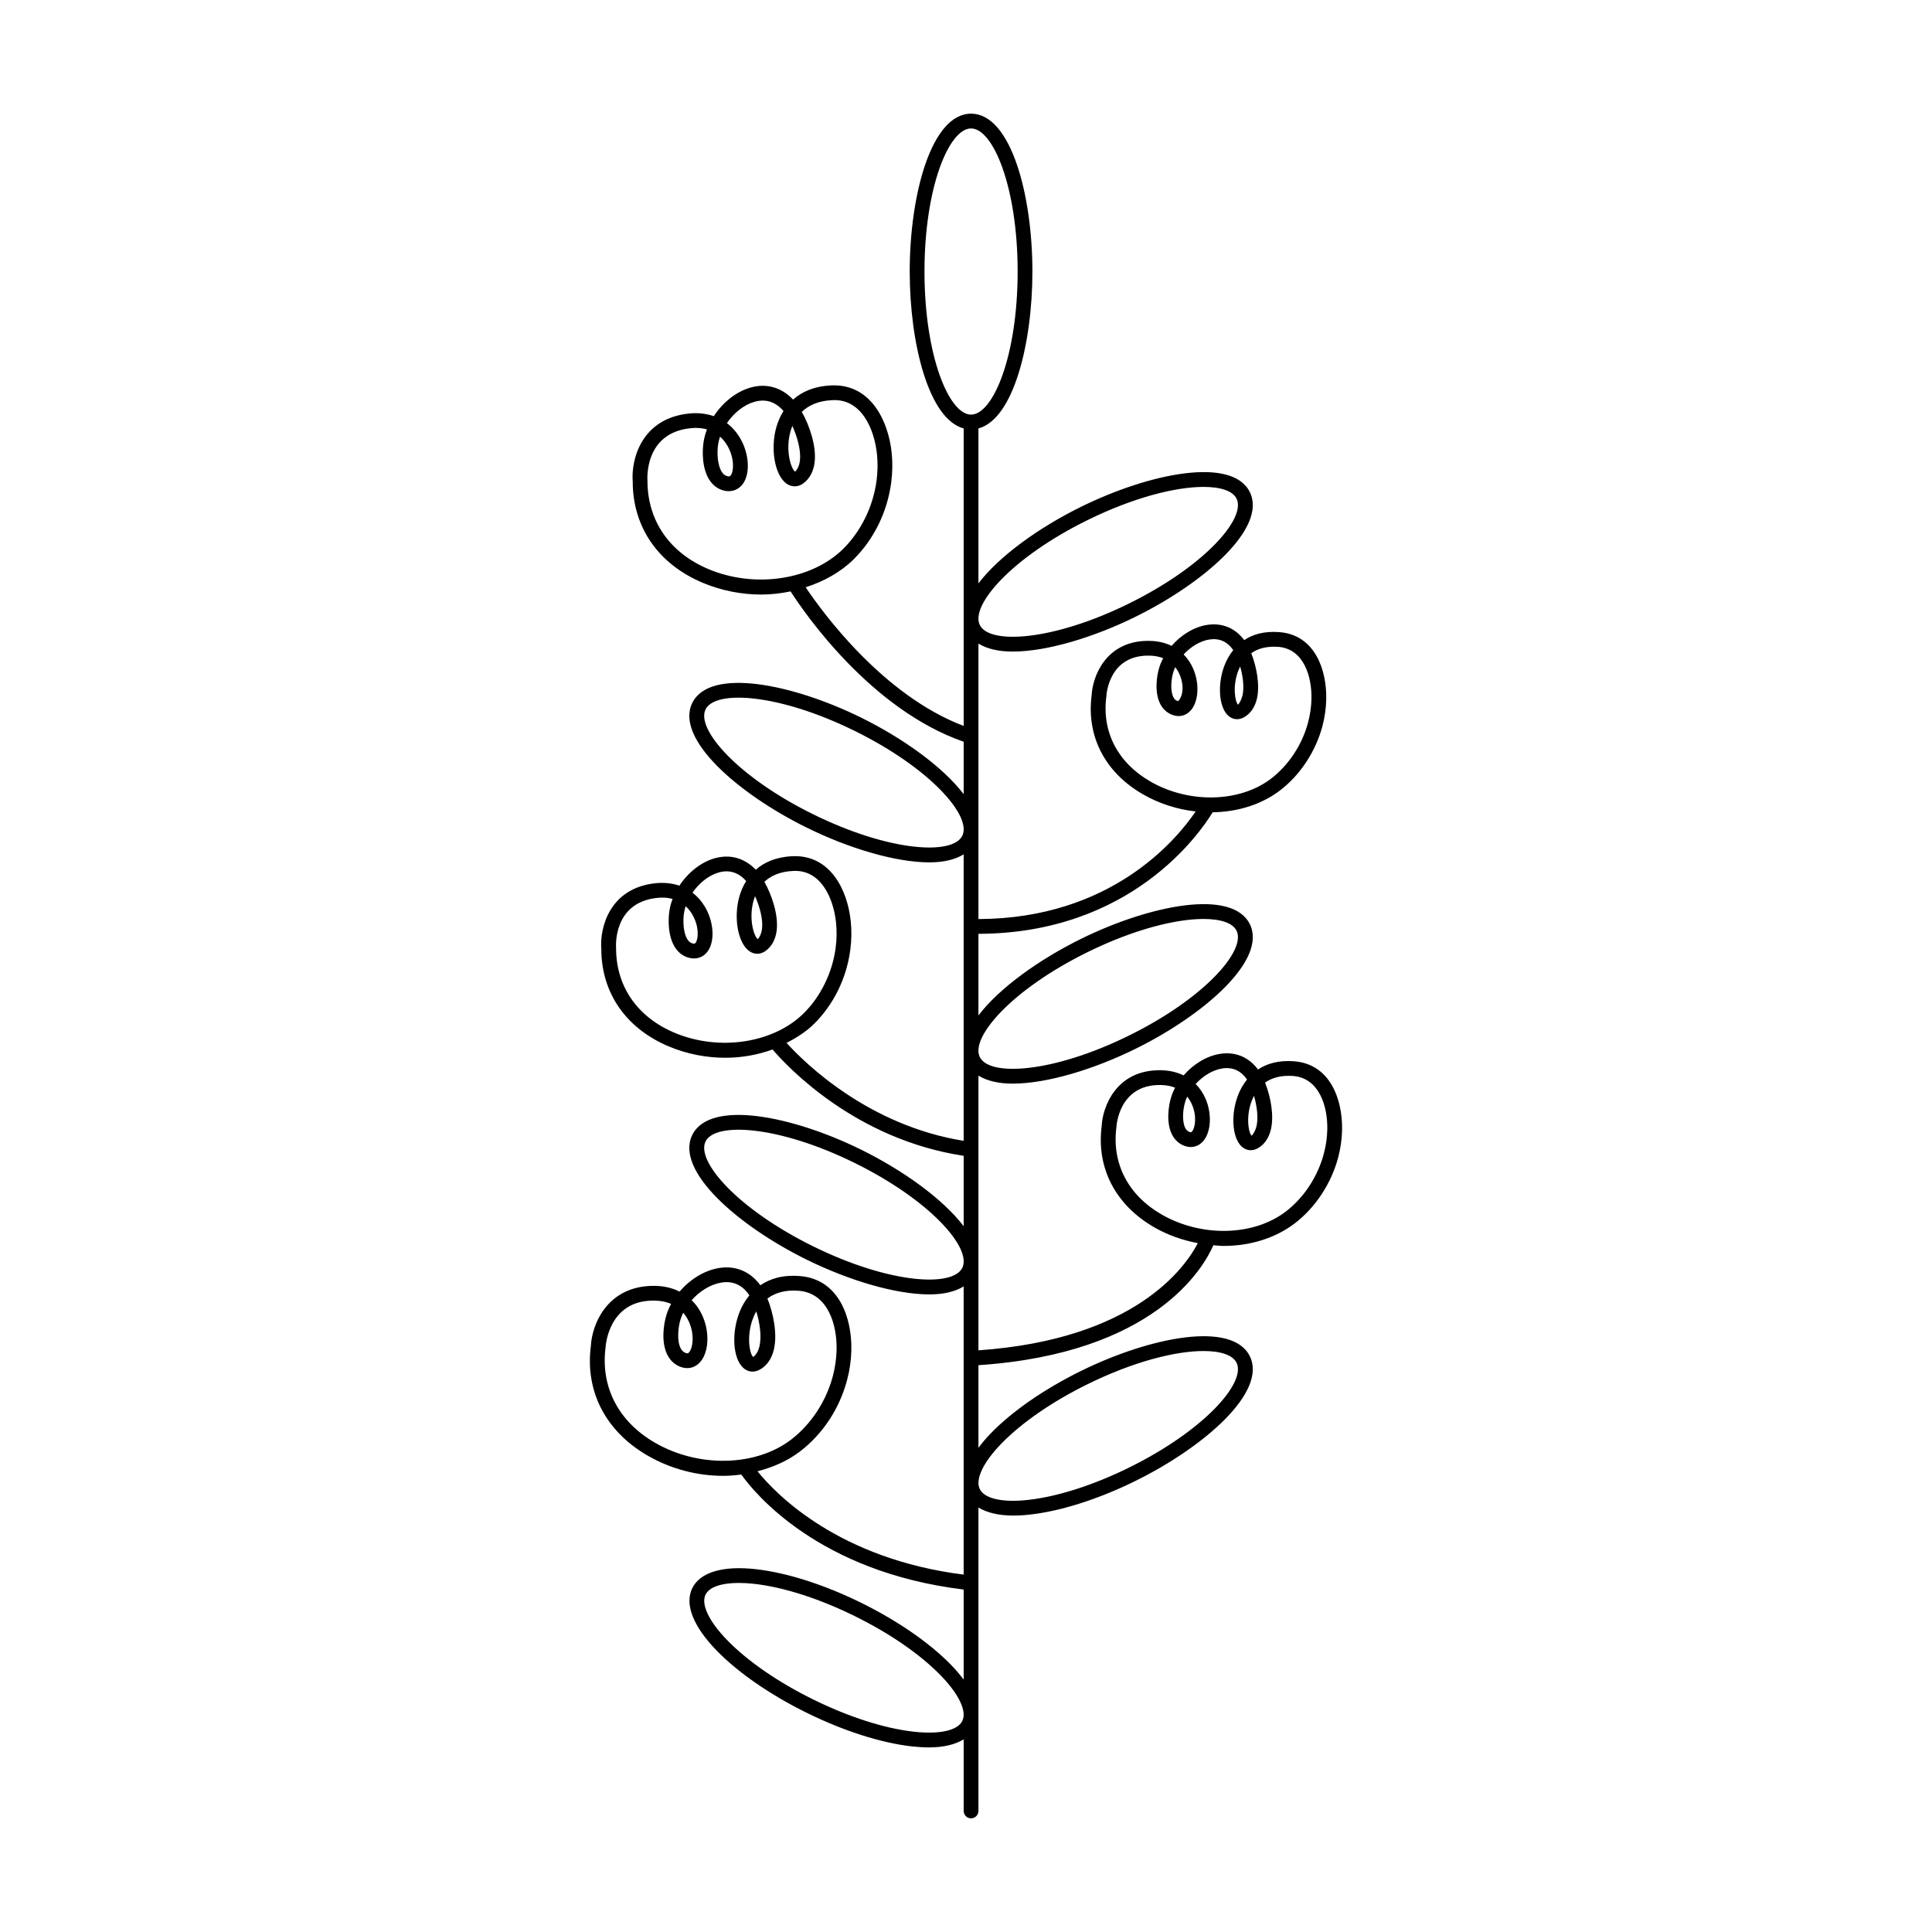 <?xml version="1.0" encoding="UTF-8"?>
<!-- Uploaded to: SVG Repo, www.svgrepo.com, Generator: SVG Repo Mixer Tools -->
<svg fill="#000000" width="800px" height="800px" version="1.1" viewBox="144 144 512 512" xmlns="http://www.w3.org/2000/svg">
 <path d="m487 425.25c-4.231-0.332-7.34 0.66-9.617 2.18-2.453-3.285-5.953-4.766-9.988-4.156-3.582 0.535-7.144 2.727-9.73 5.719-1.699-0.832-3.644-1.301-5.766-1.359-0.203-0.004-0.406-0.012-0.605-0.012-11.535 0-15.094 9.719-15.34 14.797-1.426 11.125 3.644 20.898 13.93 26.832 3.629 2.09 7.562 3.438 11.547 4.195-3.297 6.387-16.633 25.52-58.137 28.406l0.004-72.797c2.289 1.398 5.344 2.117 9.059 2.117 9.074 0 21.461-3.762 32.5-9.191 18.199-8.961 35.023-23.59 30.363-33.066-4.668-9.48-26.523-5.074-44.719 3.883-11.117 5.473-21.695 13.062-27.203 20.301v-21.625c40.434-0.121 58.688-26.648 62.066-32.211 6.574-0.098 12.91-2.019 17.855-5.789 5.363-4.106 9.461-10.328 11.246-17.078 0.613-2.336 0.953-4.711 1-7.078 0.168-7.742-2.969-17.047-12.375-17.793-4.172-0.332-7.144 0.641-9.359 2.106-2.398-3.188-5.816-4.629-9.77-4.035-3.488 0.523-6.961 2.656-9.48 5.566-1.656-0.809-3.543-1.258-5.602-1.316-0.195-0.004-0.395-0.012-0.59-0.012-11.285 0-14.766 9.508-15 14.469-1.395 10.863 3.559 20.406 13.594 26.191 4.363 2.516 9.168 4.008 13.977 4.551-5.082 7.496-22.418 28.406-57.562 28.516v-73.004c2.289 1.398 5.344 2.117 9.059 2.117 9.074 0 21.461-3.762 32.5-9.191 18.199-8.961 35.023-23.59 30.363-33.066-4.668-9.48-26.523-5.066-44.719 3.883-11.117 5.473-21.695 13.062-27.203 20.301v-41.066c9.305-2.484 14.301-22.586 14.301-41.578 0-20.281-5.695-41.832-16.258-41.832-10.562 0.004-16.258 21.555-16.258 41.836 0 18.988 4.996 39.094 14.301 41.578v78.84c-21.316-8.078-37.301-29.918-41.879-36.746 4.82-1.551 9.234-3.969 12.711-7.402 5.406-5.356 8.949-12.602 9.965-20.391v-0.004c0.352-2.664 0.387-5.336 0.109-7.938-0.879-8.293-5.406-17.777-15.262-17.777-0.25 0-0.504 0.004-0.754 0.016-4.652 0.223-7.871 1.77-10.098 3.762-3.074-3.254-7.078-4.402-11.312-3.18-3.801 1.078-7.352 3.965-9.703 7.57-1.957-0.684-4.156-0.941-6.469-0.711-12.895 1.277-15.461 12.449-15.016 18.02 0 12.141 6.801 21.938 18.664 26.891 4.969 2.07 10.254 3.074 15.438 3.074 2.633 0 5.215-0.324 7.738-0.836 3.688 5.746 21.18 31.246 45.867 39.844v13.891c-5.508-7.238-16.086-14.824-27.203-20.301-18.199-8.953-40.051-13.355-44.719-3.883-4.656 9.48 12.164 24.109 30.355 33.066 11.039 5.43 23.426 9.191 32.504 9.191 3.715 0 6.769-0.719 9.059-2.117v75.914c-25.199-4.055-42-20.512-46.934-25.953 2.676-1.371 5.195-2.973 7.297-5.051 5.211-5.16 8.621-12.137 9.598-19.641 0.34-2.582 0.379-5.148 0.105-7.648-0.863-8.207-5.418-17.59-15.473-17.137-4.449 0.215-7.543 1.688-9.691 3.582-2.965-3.106-6.797-4.184-10.902-3.027-3.652 1.039-7.062 3.801-9.336 7.258-1.879-0.652-3.965-0.863-6.188-0.668-12.457 1.234-14.93 12.02-14.504 17.395 0 11.699 6.555 21.145 17.98 25.91 4.789 1.996 9.879 2.965 14.871 2.965 4.352 0 8.609-0.766 12.535-2.191 4.125 4.816 22.082 23.852 50.645 28.176v18.656c-5.508-7.238-16.086-14.824-27.203-20.301-18.199-8.961-40.051-13.355-44.719-3.883-4.656 9.48 12.164 24.109 30.355 33.066 11.039 5.43 23.426 9.191 32.504 9.191 3.715 0 6.769-0.719 9.059-2.117v76.375c-33.047-4.164-49.633-21.184-54.637-27.391 4.117-1.051 7.988-2.742 11.277-5.254 6.035-4.621 10.469-11.348 12.477-18.953 0.688-2.59 1.066-5.238 1.121-7.867 0.191-8.551-3.262-18.828-13.621-19.652-4.664-0.387-8.031 0.754-10.492 2.438-2.641-3.617-6.484-5.246-10.82-4.598-3.902 0.59-7.797 2.996-10.59 6.277-1.859-0.934-3.992-1.461-6.324-1.523-12.914-0.277-16.918 10.375-17.188 15.957-1.547 12.043 3.945 22.625 15.082 29.043 6.195 3.574 13.188 5.348 19.977 5.348 1.621 0 3.223-0.148 4.809-0.352 3.523 4.957 20.539 25.832 58.934 30.48v23.879c-0.922-1.23-1.965-2.488-3.207-3.773-5.719-5.91-14.234-11.801-23.992-16.609-9.754-4.801-19.621-7.953-27.793-8.879-8.785-1.008-14.844 0.777-16.926 5.004-2.078 4.227 0.188 10.07 6.363 16.453 5.719 5.91 14.242 11.801 23.992 16.609 9.754 4.801 19.625 7.953 27.793 8.883 1.613 0.18 3.133 0.273 4.547 0.273 3.938 0 6.984-0.777 9.223-2.133v18.969c0 1.082 0.875 1.957 1.957 1.957s1.957-0.875 1.957-1.957v-80.41c2.238 1.355 5.285 2.129 9.223 2.129 1.414 0 2.938-0.086 4.543-0.273 8.172-0.926 18.039-4.078 27.793-8.879 18.199-8.961 35.023-23.59 30.363-33.066-4.668-9.48-26.523-5.074-44.719 3.883-9.758 4.805-18.273 10.699-23.992 16.609-1.246 1.285-2.285 2.539-3.207 3.769v-21.891c46.645-3.141 59.625-25.746 62.258-31.789 0.918 0.07 1.836 0.18 2.746 0.18 6.926 0 13.617-2.008 18.812-5.969 5.492-4.199 9.688-10.574 11.52-17.488v-0.004c0.629-2.398 0.98-4.84 1.027-7.25 0.168-7.922-3.043-17.445-12.664-18.215zm-54.773-28.93c12.293-6.051 23.387-8.785 30.719-8.785 4.625 0 7.758 1.086 8.754 3.109 2.582 5.242-8.523 17.957-28.57 27.82-20.051 9.879-36.895 10.906-39.469 5.676-2.582-5.242 8.52-17.961 28.566-27.82zm39.926-74.562c0.148-0.379 0.312-0.754 0.504-1.137 0.734 2.574 1.121 5.57 0.605 7.715-0.285 1.176-0.789 1.945-1.148 2.422-0.762-0.598-1.578-4.828 0.039-9zm-17.184 0.266c0.133-0.414 0.285-0.824 0.469-1.223 0.508 0.641 0.891 1.316 1.168 1.957 1.301 2.973 0.844 5.969-0.434 7.062-0.523-0.148-0.891-0.453-1.18-0.996-0.883-1.641-0.676-4.727-0.023-6.801zm-6.129 29.07c-8.598-4.957-12.852-13.082-11.656-22.441 0.059-1.133 0.906-10.906 11.109-10.906 0.16 0 0.316 0 0.477 0.004 1.355 0.039 2.504 0.289 3.473 0.672-0.41 0.789-0.754 1.598-1.012 2.426-0.684 2.176-1.379 6.695 0.316 9.836 0.793 1.465 2.027 2.465 3.57 2.902 1.672 0.488 3.312-0.027 4.477-1.355 2.066-2.371 2.324-7.125 0.602-11.055-0.629-1.441-1.48-2.695-2.516-3.738 1.891-2.078 4.406-3.602 6.867-3.973 2.586-0.383 4.711 0.551 6.277 2.828-0.957 1.18-1.613 2.398-2.062 3.418-2.203 5.051-1.875 11.562 0.699 13.922 1.168 1.078 2.711 1.262 4.137 0.496 1.727-0.934 2.93-2.625 3.477-4.871 0.887-3.672-0.078-8.617-1.477-12.148 1.672-1.195 4.012-1.918 7.172-1.688 6.691 0.535 8.91 7.773 8.781 13.805-0.051 2.055-0.34 4.133-0.879 6.172-1.562 5.922-5.144 11.375-9.836 14.957-8.293 6.34-21.746 6.652-31.996 0.738zm-16.613-69.273c12.293-6.051 23.387-8.785 30.719-8.785 4.625 0 7.758 1.086 8.754 3.109 2.582 5.242-8.523 17.957-28.57 27.82-20.051 9.879-36.895 10.906-39.469 5.676-2.582-5.242 8.52-17.957 28.566-27.82zm-78.996-22.438c0.152-0.75 0.387-1.605 0.754-2.504 1.305 2.883 2.297 6.445 2.012 9.086-0.16 1.41-0.633 2.383-1.27 3.019-0.898-0.434-2.473-4.731-1.496-9.602zm-18.875 2.117c0.105-0.602 0.262-1.203 0.465-1.793 0.805 0.723 1.414 1.531 1.879 2.301 1.914 3.191 1.816 6.691 1.012 7.894-0.23 0.344-0.441 0.367-0.711 0.344-0.66-0.105-1.176-0.426-1.613-1.031-1.25-1.738-1.465-5.269-1.031-7.715zm-2.508 33.359c-10.332-4.309-16.258-12.793-16.262-23.426-0.039-0.52-0.848-12.742 11.492-13.961 0.469-0.051 0.914-0.07 1.34-0.07 1.098 0 2.07 0.141 2.938 0.395-0.383 0.988-0.672 2-0.852 3.023-0.438 2.477-0.57 7.512 1.715 10.688 1.051 1.453 2.504 2.363 4.211 2.617 1.809 0.23 3.492-0.477 4.547-2.043 1.906-2.848 1.516-8.047-0.906-12.086-0.93-1.547-2.094-2.844-3.438-3.859 1.836-2.699 4.516-4.867 7.309-5.656 2.918-0.832 5.473-0.043 7.586 2.316 0.031 0.039 0.07 0.078 0.105 0.121-0.93 1.477-1.504 2.957-1.859 4.176-1.699 5.828-0.449 12.875 2.668 15.078 1.371 0.961 3.019 0.953 4.391-0.039 1.734-1.246 2.793-3.231 3.066-5.734 0.461-4.211-1.344-9.578-3.41-13.25 1.699-1.645 4.227-2.918 7.977-3.098 7.703-0.508 11.207 7.449 11.938 14.262 0.242 2.297 0.207 4.656-0.098 7.016-0.898 6.84-4.117 13.441-8.84 18.117-8.367 8.262-23.328 10.535-35.617 5.414zm67.172 70.633c-2.574 5.231-19.43 4.191-39.477-5.676-20.047-9.867-31.145-22.578-28.562-27.82 2.57-5.231 19.418-4.191 39.469 5.676 20.051 9.863 31.152 22.578 28.57 27.82zm-55.523 17.992c0.141-0.652 0.34-1.324 0.598-2 1.219 2.734 2.125 6.062 1.859 8.539-0.148 1.332-0.598 2.258-1.105 2.848-0.887-0.461-2.379-4.695-1.352-9.387zm-18.195 2.273c0.094-0.543 0.234-1.078 0.41-1.605 0.723 0.668 1.277 1.406 1.707 2.117 1.824 3.039 1.734 6.367 0.973 7.504-0.215 0.328-0.383 0.34-0.605 0.297-0.617-0.086-1.086-0.395-1.496-0.957-1.195-1.652-1.395-5.027-0.988-7.356zm-2.457 31.969c-9.895-4.129-15.574-12.258-15.578-22.445-0.039-0.496-0.816-12.168 10.977-13.34 0.449-0.043 0.875-0.066 1.277-0.066 1.012 0 1.914 0.125 2.719 0.352-0.352 0.93-0.625 1.887-0.793 2.848-0.422 2.391-0.547 7.258 1.668 10.328 1.023 1.422 2.438 2.297 4.094 2.547 1.836 0.242 3.422-0.465 4.445-2 1.848-2.762 1.469-7.789-0.875-11.699-0.887-1.477-1.984-2.711-3.262-3.684 1.754-2.555 4.297-4.598 6.941-5.348 2.754-0.781 5.199-0.059 7.215 2.203 0.023 0.023 0.043 0.051 0.066 0.07-0.879 1.41-1.426 2.82-1.766 3.984-1.645 5.629-0.434 12.441 2.59 14.574 1.34 0.953 2.945 0.941 4.309-0.031 1.68-1.215 2.711-3.137 2.973-5.57 0.441-4.047-1.285-9.207-3.269-12.754 1.645-1.57 4.055-2.719 7.586-2.887 7.336-0.422 10.703 7.129 11.391 13.641 0.234 2.191 0.203 4.449-0.094 6.719v0.004c-0.859 6.555-3.945 12.887-8.473 17.363-8.012 7.926-22.379 10.113-34.141 5.191zm76.176 62.266c-2.574 5.231-19.43 4.188-39.477-5.676-20.047-9.867-31.145-22.578-28.562-27.82 2.57-5.227 19.418-4.191 39.469 5.676 20.051 9.863 31.152 22.578 28.57 27.82zm-55.66 13.906c0.246-0.715 0.586-1.543 1.059-2.379 0.93 3.023 1.461 6.688 0.844 9.266-0.332 1.379-0.934 2.285-1.641 2.832-0.84-0.539-1.859-5.004-0.262-9.719zm-18.996-0.293c0.188-0.586 0.414-1.16 0.695-1.727 0.699 0.82 1.207 1.699 1.57 2.527 1.492 3.41 0.945 6.871 0 7.953-0.277 0.316-0.461 0.34-0.754 0.25-0.645-0.18-1.109-0.574-1.465-1.23-1.02-1.887-0.785-5.414-0.047-7.773zm-6.742 32.762c-9.699-5.586-14.492-14.754-13.141-25.293 0.027-0.516 0.82-12.402 12.656-12.402 0.176 0 0.352 0 0.523 0.004 1.66 0.051 3.047 0.371 4.191 0.863-0.504 0.934-0.918 1.902-1.23 2.898-0.75 2.394-1.523 7.367 0.34 10.809 0.852 1.586 2.188 2.668 3.844 3.137 1.801 0.5 3.539-0.023 4.773-1.453 2.254-2.582 2.527-7.785 0.633-12.102-0.723-1.656-1.711-3.082-2.914-4.266 2.164-2.445 5.102-4.246 7.969-4.68 3.019-0.453 5.434 0.652 7.227 3.262 0.031 0.043 0.059 0.086 0.094 0.133-1.109 1.344-1.871 2.738-2.371 3.898-2.434 5.566-2.094 12.715 0.723 15.301 1.234 1.141 2.856 1.328 4.363 0.523 1.875-1.016 3.176-2.848 3.766-5.297 0.996-4.109-0.109-9.664-1.695-13.578 1.902-1.414 4.582-2.367 8.309-2.055 7.637 0.613 10.172 8.816 10.02 15.66-0.055 2.324-0.387 4.656-0.988 6.949h-0.004c-1.762 6.676-5.793 12.812-11.07 16.844-9.332 7.141-24.48 7.496-36.016 0.844zm81.398 73.707c-1.258 2.555-6.086 3.613-12.969 2.832-7.731-0.875-17.145-3.898-26.508-8.508-9.359-4.602-17.492-10.223-22.898-15.809-4.805-4.965-6.922-9.453-5.664-12.004 0.984-2 4.176-3.09 8.816-3.09 1.277 0 2.668 0.082 4.148 0.25 7.731 0.875 17.145 3.898 26.504 8.508 9.359 4.602 17.492 10.223 22.906 15.816 4.809 4.961 6.922 9.449 5.664 12.004zm10.301-73.445c5.41-5.586 13.547-11.207 22.906-15.809 12.293-6.051 23.387-8.785 30.719-8.785 4.625 0 7.758 1.086 8.754 3.109 2.582 5.242-8.523 17.957-28.57 27.82-9.359 4.609-18.773 7.625-26.504 8.508-6.856 0.793-11.711-0.285-12.969-2.836-1.258-2.555 0.859-7.043 5.664-12.008zm-7.981-272.75c-5.84 0-12.344-15.574-12.344-37.922 0-22.344 6.504-37.918 12.344-37.918s12.344 15.574 12.344 37.918c0 22.348-6.508 37.922-12.344 37.922zm74.355 181.92c0.176-0.461 0.383-0.93 0.625-1.398 0.777 2.672 1.195 5.816 0.66 8.062-0.297 1.223-0.82 2.023-1.262 2.516-0.781-0.586-1.645-4.883-0.023-9.18zm-17.598 0.164c0.141-0.453 0.316-0.902 0.52-1.34 0.559 0.684 0.961 1.406 1.258 2.082 1.344 3.074 0.871 6.172 0.027 7.141-0.215 0.25-0.324 0.242-0.523 0.18-0.547-0.152-0.941-0.488-1.246-1.043-0.914-1.695-0.699-4.883-0.035-7.019zm36.738 13.746c-1.605 6.094-5.293 11.699-10.109 15.379-8.523 6.523-22.352 6.832-32.887 0.766-8.844-5.102-13.219-13.457-11.988-23.086 0.023-0.465 0.684-11.23 11.457-11.23 0.16 0 0.316 0 0.48 0.004 1.426 0.043 2.625 0.305 3.629 0.715-0.434 0.82-0.793 1.668-1.059 2.531-0.695 2.231-1.406 6.852 0.328 10.055 0.809 1.492 2.062 2.508 3.629 2.953 1.711 0.488 3.356-0.023 4.543-1.379 2.106-2.418 2.367-7.269 0.605-11.285-0.652-1.492-1.531-2.781-2.602-3.859 1.953-2.16 4.559-3.746 7.117-4.129 2.656-0.398 4.871 0.578 6.484 2.93 0 0.004 0.004 0.012 0.012 0.016-0.984 1.219-1.668 2.477-2.125 3.527-2.254 5.168-1.926 11.82 0.707 14.23 1.191 1.098 2.754 1.273 4.188 0.504 1.766-0.957 2.992-2.68 3.543-4.977 0.914-3.777-0.086-8.855-1.531-12.465 1.734-1.25 4.16-1.996 7.43-1.766 6.906 0.551 9.195 8.008 9.059 14.223-0.051 2.113-0.352 4.246-0.91 6.344z"/>
</svg>